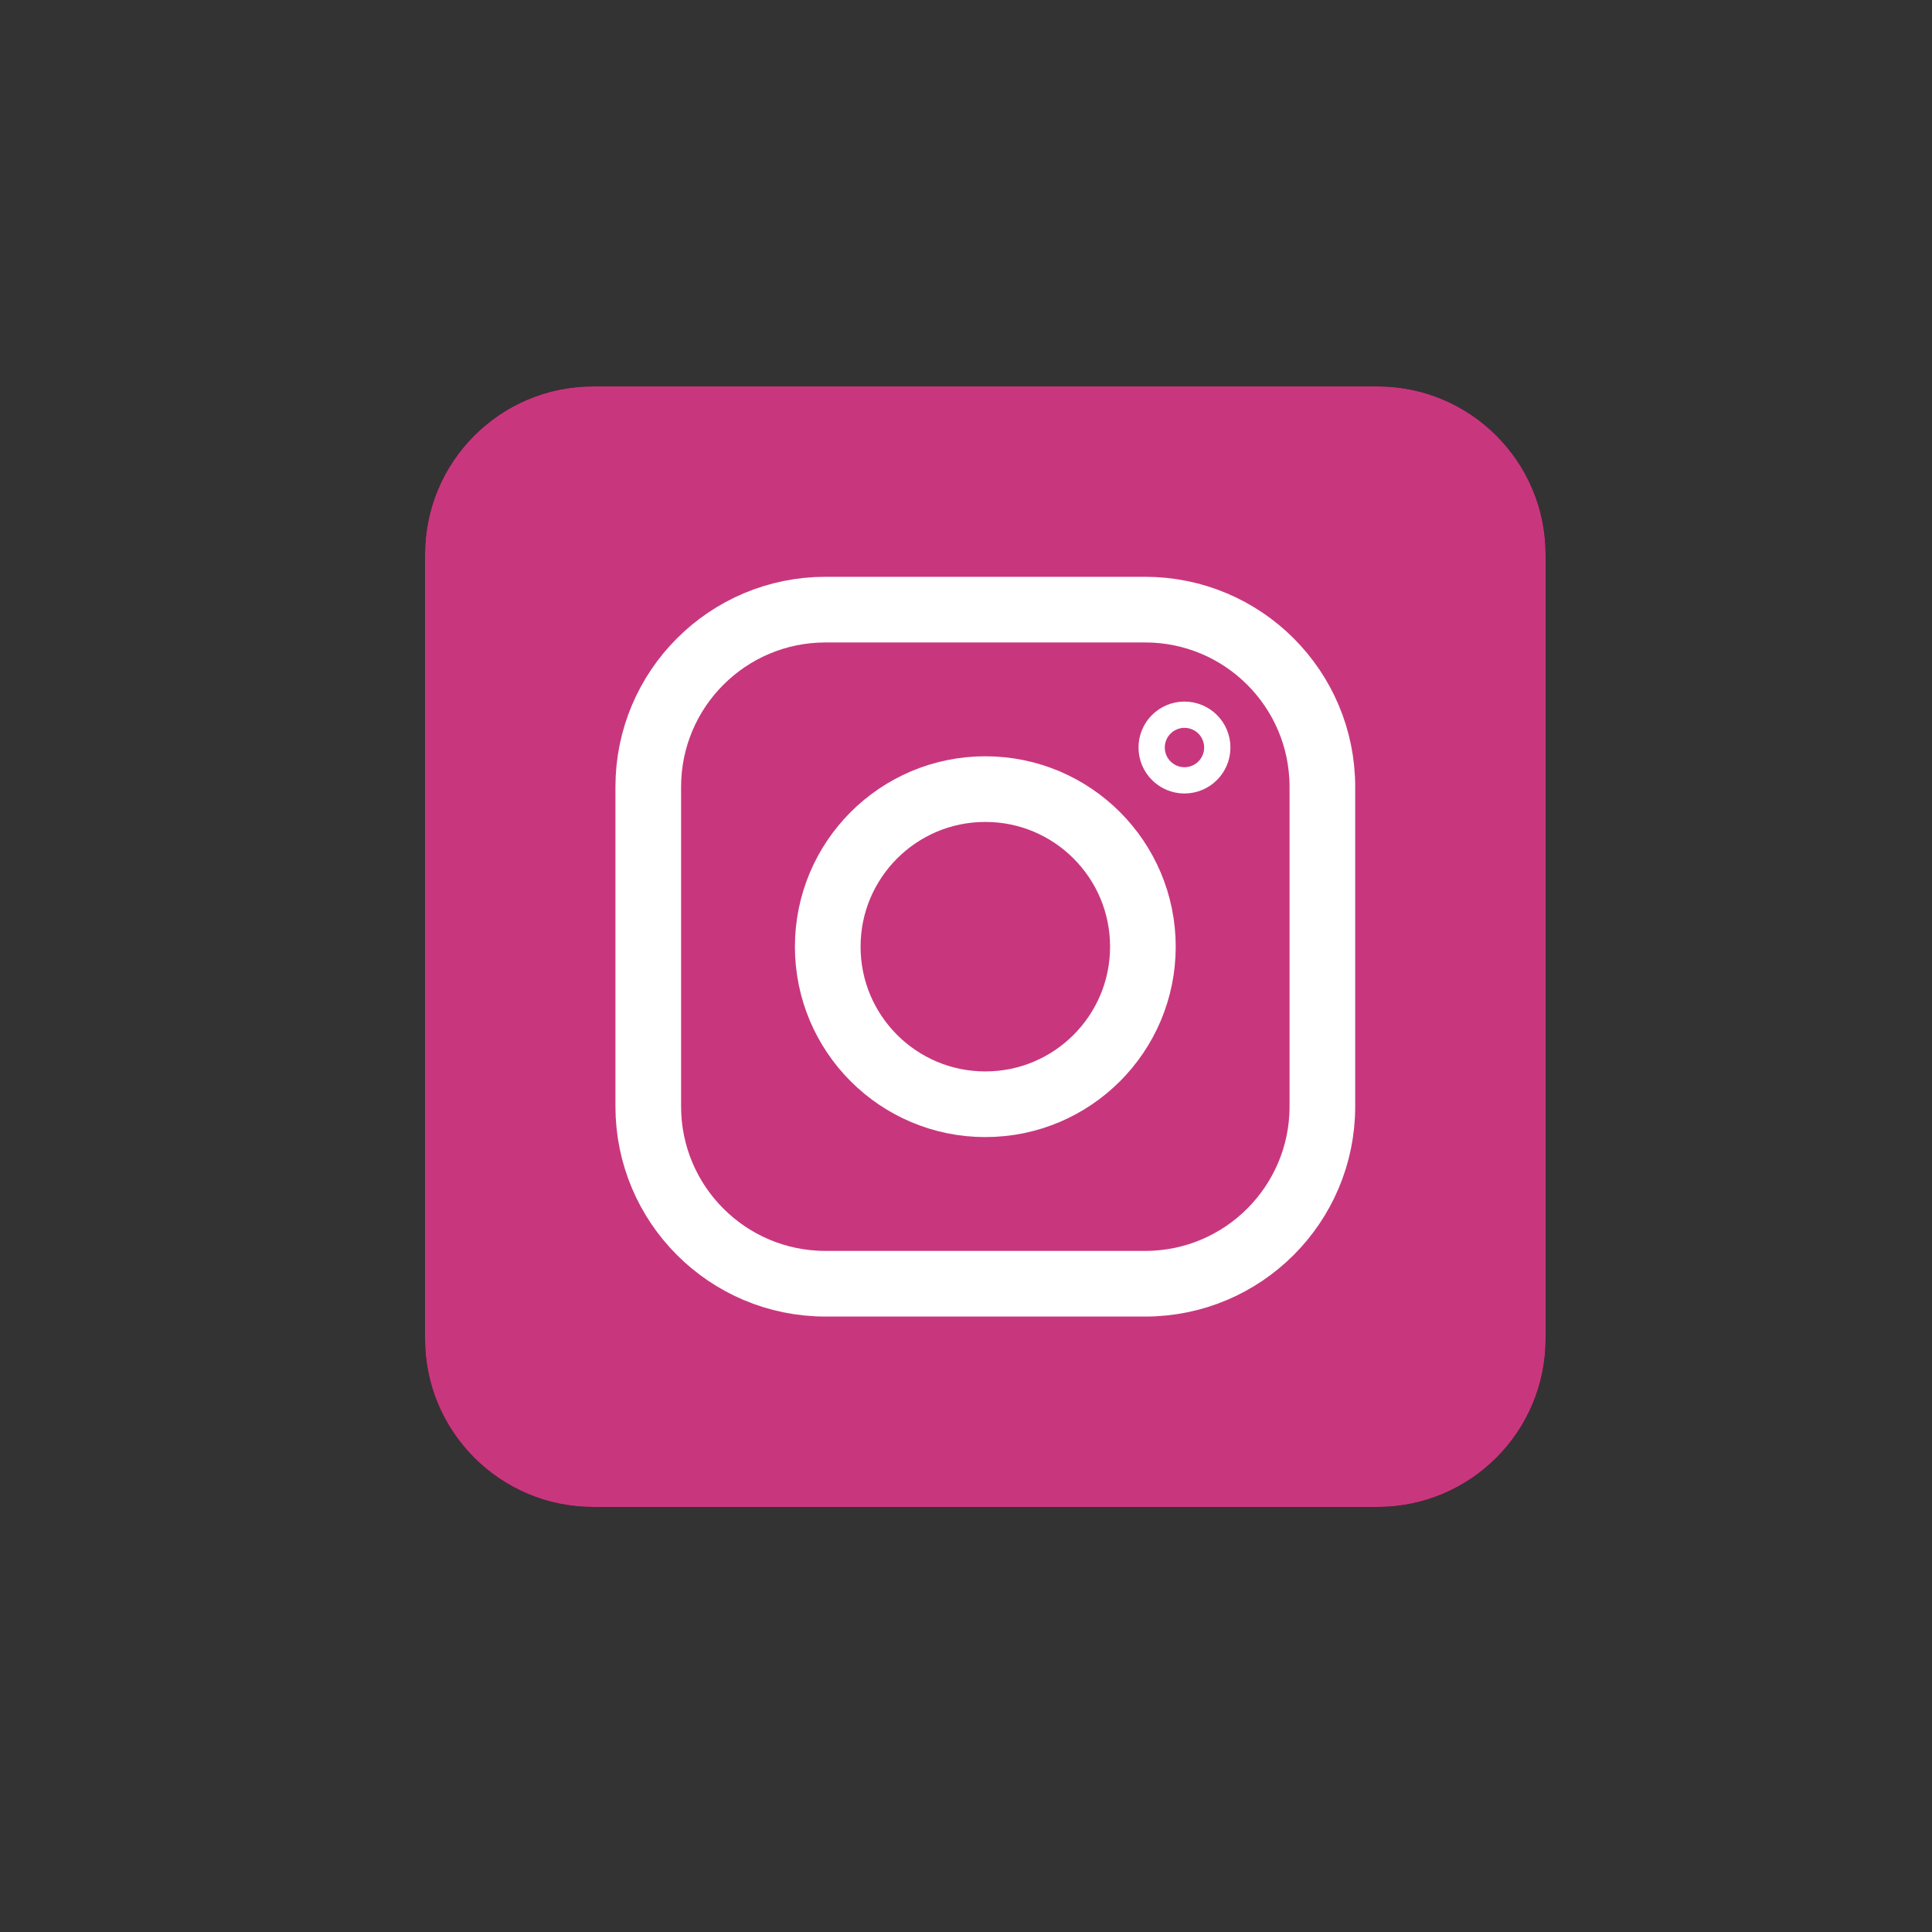 <svg width="50" height="50" viewBox="0 0 50 50" fill="none" xmlns="http://www.w3.org/2000/svg">
<rect x="0" y="0" width="50" height="50" fill="#333333" stroke="none"/>
<path d="M35.65 10H15.35C12.948 10 11 11.948 11 14.35V34.65C11 37.052 12.948 39 15.35 39H35.65C38.052 39 40 37.052 40 34.65V14.35C40 11.948 38.052 10 35.65 10Z" fill="black"/>
<path d="M35.65 10H15.35C12.948 10 11 11.948 11 14.35V34.65C11 37.052 12.948 39 15.35 39H35.65C38.052 39 40 37.052 40 34.65V14.35C40 11.948 38.052 10 35.65 10Z" fill="#C8377D"/>
<path d="M29.635 15.777H21.365C18.831 15.777 16.777 17.831 16.777 20.365V28.635C16.777 31.169 18.831 33.223 21.365 33.223H29.635C32.169 33.223 34.223 31.169 34.223 28.635V20.365C34.223 17.831 32.169 15.777 29.635 15.777Z" stroke="white" stroke-width="1.699"/>
<path d="M25.5 28.578C27.752 28.578 29.578 26.752 29.578 24.5C29.578 22.248 27.752 20.422 25.5 20.422C23.248 20.422 21.422 22.248 21.422 24.5C21.422 26.752 23.248 28.578 25.5 28.578Z" stroke="white" stroke-width="1.699"/>
<path d="M30.654 19.686C30.842 19.686 30.994 19.533 30.994 19.346C30.994 19.158 30.842 19.006 30.654 19.006C30.467 19.006 30.314 19.158 30.314 19.346C30.314 19.533 30.467 19.686 30.654 19.686Z" stroke="white" stroke-width="1.699"/>
</svg>
